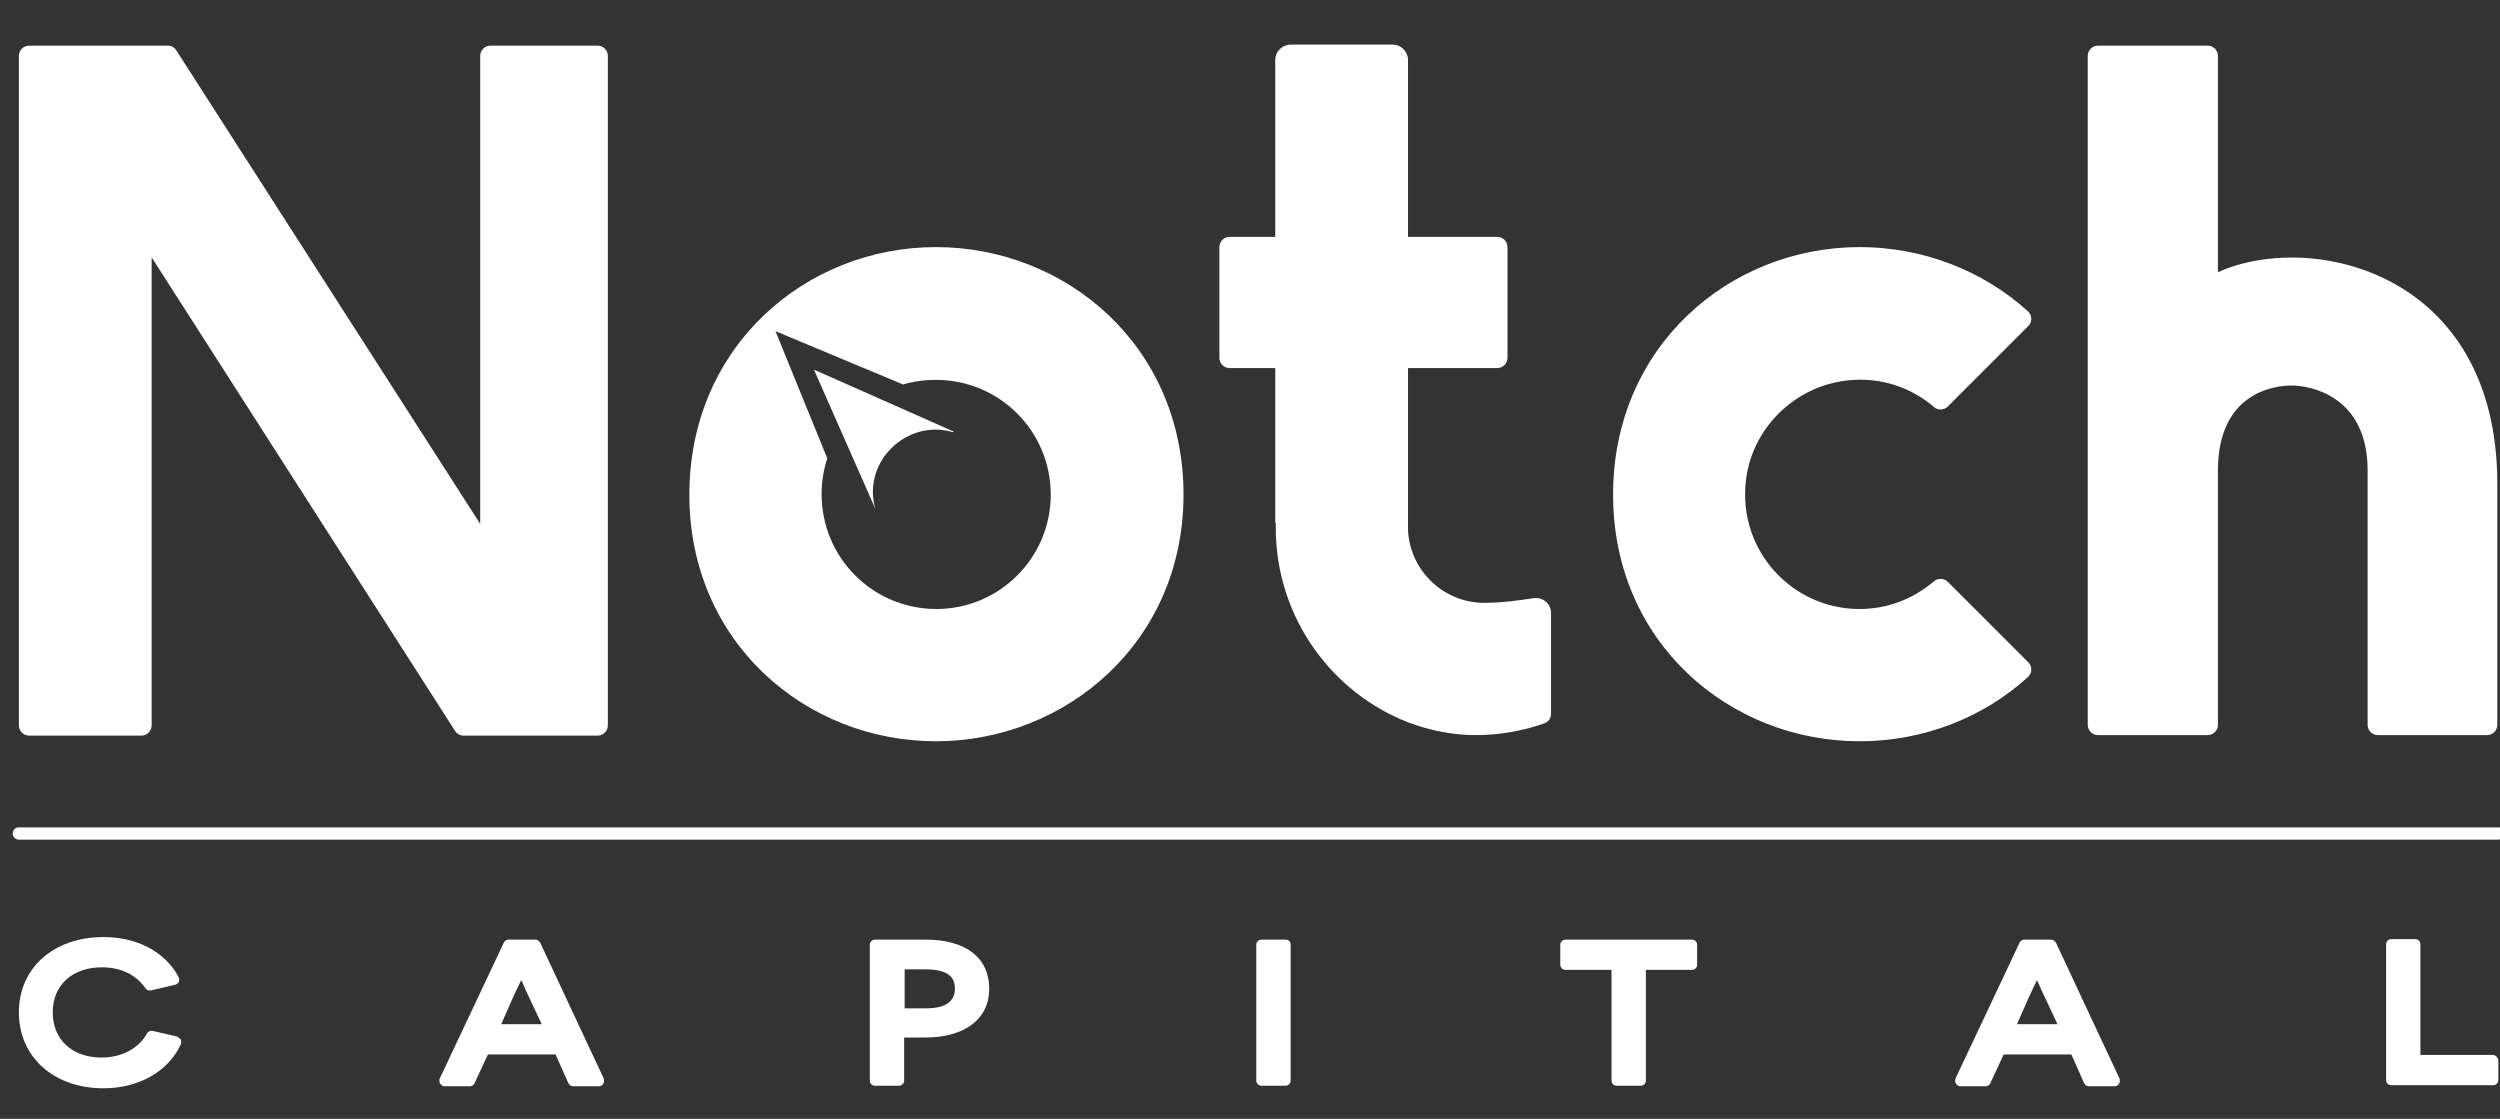 <?xml version="1.0" encoding="UTF-8"?> <svg xmlns="http://www.w3.org/2000/svg" width="143" height="64" viewBox="0 0 143 64" fill="none"><rect x="0" y="0" width="143" height="64" fill="#333333" stroke="none"/><g clip-path="url(#clip0_210_401)"><path d="M142.875 48.029H1.08C0.904 48.029 0.728 47.883 0.728 47.678C0.728 47.472 0.874 47.326 1.08 47.326H142.905C143.081 47.326 143.257 47.472 143.257 47.678C143.257 47.883 143.081 48.029 142.875 48.029Z" fill="white"></path><path d="M10.11 59.288L8.732 58.966C8.615 58.937 8.468 58.995 8.41 59.113C7.941 59.963 6.973 60.491 5.8 60.491C4.129 60.491 3.015 59.465 3.015 57.91C3.015 56.356 4.129 55.33 5.83 55.33C7.296 55.33 8.029 56.093 8.322 56.532C8.38 56.62 8.498 56.679 8.644 56.65L10.023 56.327C10.11 56.298 10.169 56.239 10.228 56.181C10.257 56.093 10.257 56.005 10.228 55.917C9.671 54.802 8.263 53.6 5.918 53.6C3.073 53.6 1.08 55.359 1.08 57.91C1.08 60.461 3.073 62.25 5.918 62.25C7.941 62.25 9.641 61.282 10.345 59.728C10.374 59.64 10.374 59.552 10.345 59.465C10.257 59.377 10.198 59.318 10.11 59.288Z" fill="white"></path><path d="M30.899 53.923C30.84 53.835 30.752 53.747 30.635 53.747H29.081C28.963 53.747 28.876 53.806 28.817 53.923L25.152 61.693C25.122 61.781 25.122 61.898 25.181 61.986C25.24 62.074 25.328 62.133 25.416 62.133H26.882C26.999 62.133 27.087 62.074 27.146 61.957L27.908 60.315H31.778L32.511 61.957C32.57 62.074 32.658 62.133 32.775 62.133H34.271C34.359 62.133 34.476 62.074 34.505 61.986C34.564 61.898 34.564 61.81 34.535 61.693L30.899 53.923ZM30.987 58.585H28.67L29.315 57.119C29.491 56.738 29.667 56.356 29.814 56.063C29.902 56.239 29.99 56.444 30.078 56.65L30.987 58.585Z" fill="white"></path><path d="M52.948 53.747H50.046C49.899 53.747 49.752 53.864 49.752 54.04V61.81C49.752 61.957 49.87 62.103 50.046 62.103H51.424C51.57 62.103 51.717 61.986 51.717 61.81V59.347H52.919C55.177 59.347 56.584 58.292 56.584 56.562C56.584 54.773 55.235 53.747 52.948 53.747ZM52.978 57.676H51.746V55.447H52.978C54.62 55.447 54.62 56.269 54.62 56.562C54.62 57.295 54.063 57.676 52.978 57.676Z" fill="white"></path><path d="M73.532 53.747H72.154C72.007 53.747 71.86 53.864 71.86 54.04V61.81C71.86 61.957 71.978 62.103 72.154 62.103H73.532C73.678 62.103 73.825 61.986 73.825 61.81V54.04C73.825 53.864 73.708 53.747 73.532 53.747Z" fill="white"></path><path d="M96.783 53.747H89.541C89.394 53.747 89.248 53.864 89.248 54.04V55.184C89.248 55.33 89.365 55.477 89.541 55.477H92.18V61.81C92.18 61.957 92.297 62.103 92.473 62.103H93.851C93.998 62.103 94.144 61.986 94.144 61.81V55.477H96.783C96.93 55.477 97.076 55.359 97.076 55.184V54.04C97.076 53.864 96.93 53.747 96.783 53.747Z" fill="white"></path><path d="M117.601 53.923C117.542 53.835 117.454 53.747 117.337 53.747H115.783C115.665 53.747 115.577 53.806 115.519 53.923L111.854 61.693C111.824 61.781 111.824 61.898 111.883 61.986C111.942 62.074 112.03 62.133 112.118 62.133H113.584C113.701 62.133 113.789 62.074 113.848 61.957L114.61 60.315H118.48L119.213 61.957C119.272 62.074 119.36 62.133 119.477 62.133H120.973C121.06 62.133 121.178 62.074 121.207 61.986C121.266 61.898 121.266 61.81 121.236 61.693L117.601 53.923ZM117.689 58.585H115.372L116.017 57.119C116.193 56.738 116.369 56.356 116.516 56.063C116.604 56.239 116.692 56.444 116.78 56.65L117.689 58.585Z" fill="white"></path><path d="M142.582 60.344H138.448V54.011C138.448 53.864 138.331 53.718 138.155 53.718H136.777C136.63 53.718 136.484 53.835 136.484 54.011V61.781C136.484 61.928 136.601 62.074 136.777 62.074H142.612C142.758 62.074 142.905 61.957 142.905 61.781V60.637C142.876 60.491 142.758 60.344 142.582 60.344Z" fill="white"></path><path d="M28.055 2.611H34.183C34.505 2.611 34.769 2.875 34.769 3.198V41.491C34.769 41.813 34.505 42.077 34.183 42.077H26.53C26.325 42.077 26.149 41.989 26.032 41.813L8.674 14.721V41.491C8.674 41.813 8.41 42.077 8.087 42.077H1.666C1.343 42.077 1.08 41.813 1.08 41.491V3.198C1.08 2.875 1.343 2.611 1.666 2.611H9.583C9.788 2.611 9.964 2.699 10.081 2.875L27.468 29.968V3.198C27.468 2.875 27.732 2.611 28.055 2.611ZM142.846 27.681V41.462C142.846 41.784 142.582 42.048 142.26 42.048H136.014C135.692 42.048 135.428 41.784 135.428 41.462V26.918C135.428 22.579 132.056 22.051 131.088 22.051C130.121 22.051 126.866 22.432 126.866 26.918V41.462C126.866 41.784 126.602 42.048 126.28 42.048H120.005C119.683 42.048 119.419 41.784 119.419 41.462V3.198C119.419 2.875 119.683 2.611 120.005 2.611H126.28C126.602 2.611 126.866 2.875 126.866 3.198V15.571C132.085 13.196 142.846 15.454 142.846 27.681ZM106.371 34.835C102.501 34.835 99.422 31.492 99.862 27.534C100.184 24.514 102.647 22.08 105.697 21.758C107.573 21.553 109.332 22.168 110.622 23.282C110.857 23.488 111.209 23.459 111.414 23.253L116.017 18.65C116.252 18.415 116.252 18.034 115.988 17.799C113.408 15.454 109.948 14.134 106.371 14.134C98.953 14.134 92.268 19.793 92.268 28.296C92.268 36.77 98.953 42.4 106.371 42.4C109.977 42.4 113.408 41.08 115.988 38.735C116.252 38.5 116.252 38.119 116.017 37.884L111.414 33.281C111.209 33.076 110.857 33.046 110.622 33.252C109.45 34.249 107.984 34.835 106.371 34.835ZM53.535 14.134C46.117 14.134 39.431 19.793 39.431 28.296C39.431 36.77 46.117 42.4 53.535 42.4C60.953 42.4 67.697 36.741 67.697 28.296C67.697 19.764 60.953 14.134 53.535 14.134ZM53.564 34.835C49.928 34.835 46.996 31.903 46.996 28.267C46.996 27.534 47.113 26.86 47.319 26.215L44.357 18.943L51.658 21.992C52.245 21.817 52.86 21.729 53.535 21.729C57.17 21.729 60.102 24.661 60.102 28.296C60.102 31.903 57.17 34.835 53.564 34.835ZM87.694 34.219C86.931 34.337 85.905 34.483 84.908 34.483C82.416 34.483 80.422 32.401 80.539 29.909V21.054H85.641C85.964 21.054 86.228 20.79 86.228 20.468V14.134C86.228 13.812 85.964 13.548 85.641 13.548H80.539V12.346V3.432C80.539 2.963 80.158 2.553 79.66 2.553H73.825C73.356 2.553 72.945 2.934 72.945 3.432V12.346V13.548H70.335C70.013 13.548 69.749 13.812 69.749 14.134V20.468C69.749 20.79 70.013 21.054 70.335 21.054H72.945V29.909H72.974C72.974 29.997 72.974 30.085 72.974 30.173C72.974 35.421 76.288 39.673 80.539 41.315C81.771 41.784 83.09 42.048 84.41 42.048C85.758 42.048 87.107 41.813 88.339 41.373C88.573 41.286 88.72 41.08 88.72 40.816V35.069C88.72 34.512 88.221 34.131 87.694 34.219Z" fill="white"></path><path d="M53.535 24.573C53.858 24.573 54.18 24.631 54.503 24.719C54.532 24.719 54.532 24.719 54.561 24.69L46.557 21.142L50.075 29.117C49.987 28.824 49.928 28.502 49.928 28.15C49.928 26.185 51.571 24.573 53.535 24.573Z" fill="white"></path></g><defs><clipPath id="clip0_210_401"><rect width="143" height="64" fill="white"></rect></clipPath></defs></svg> 